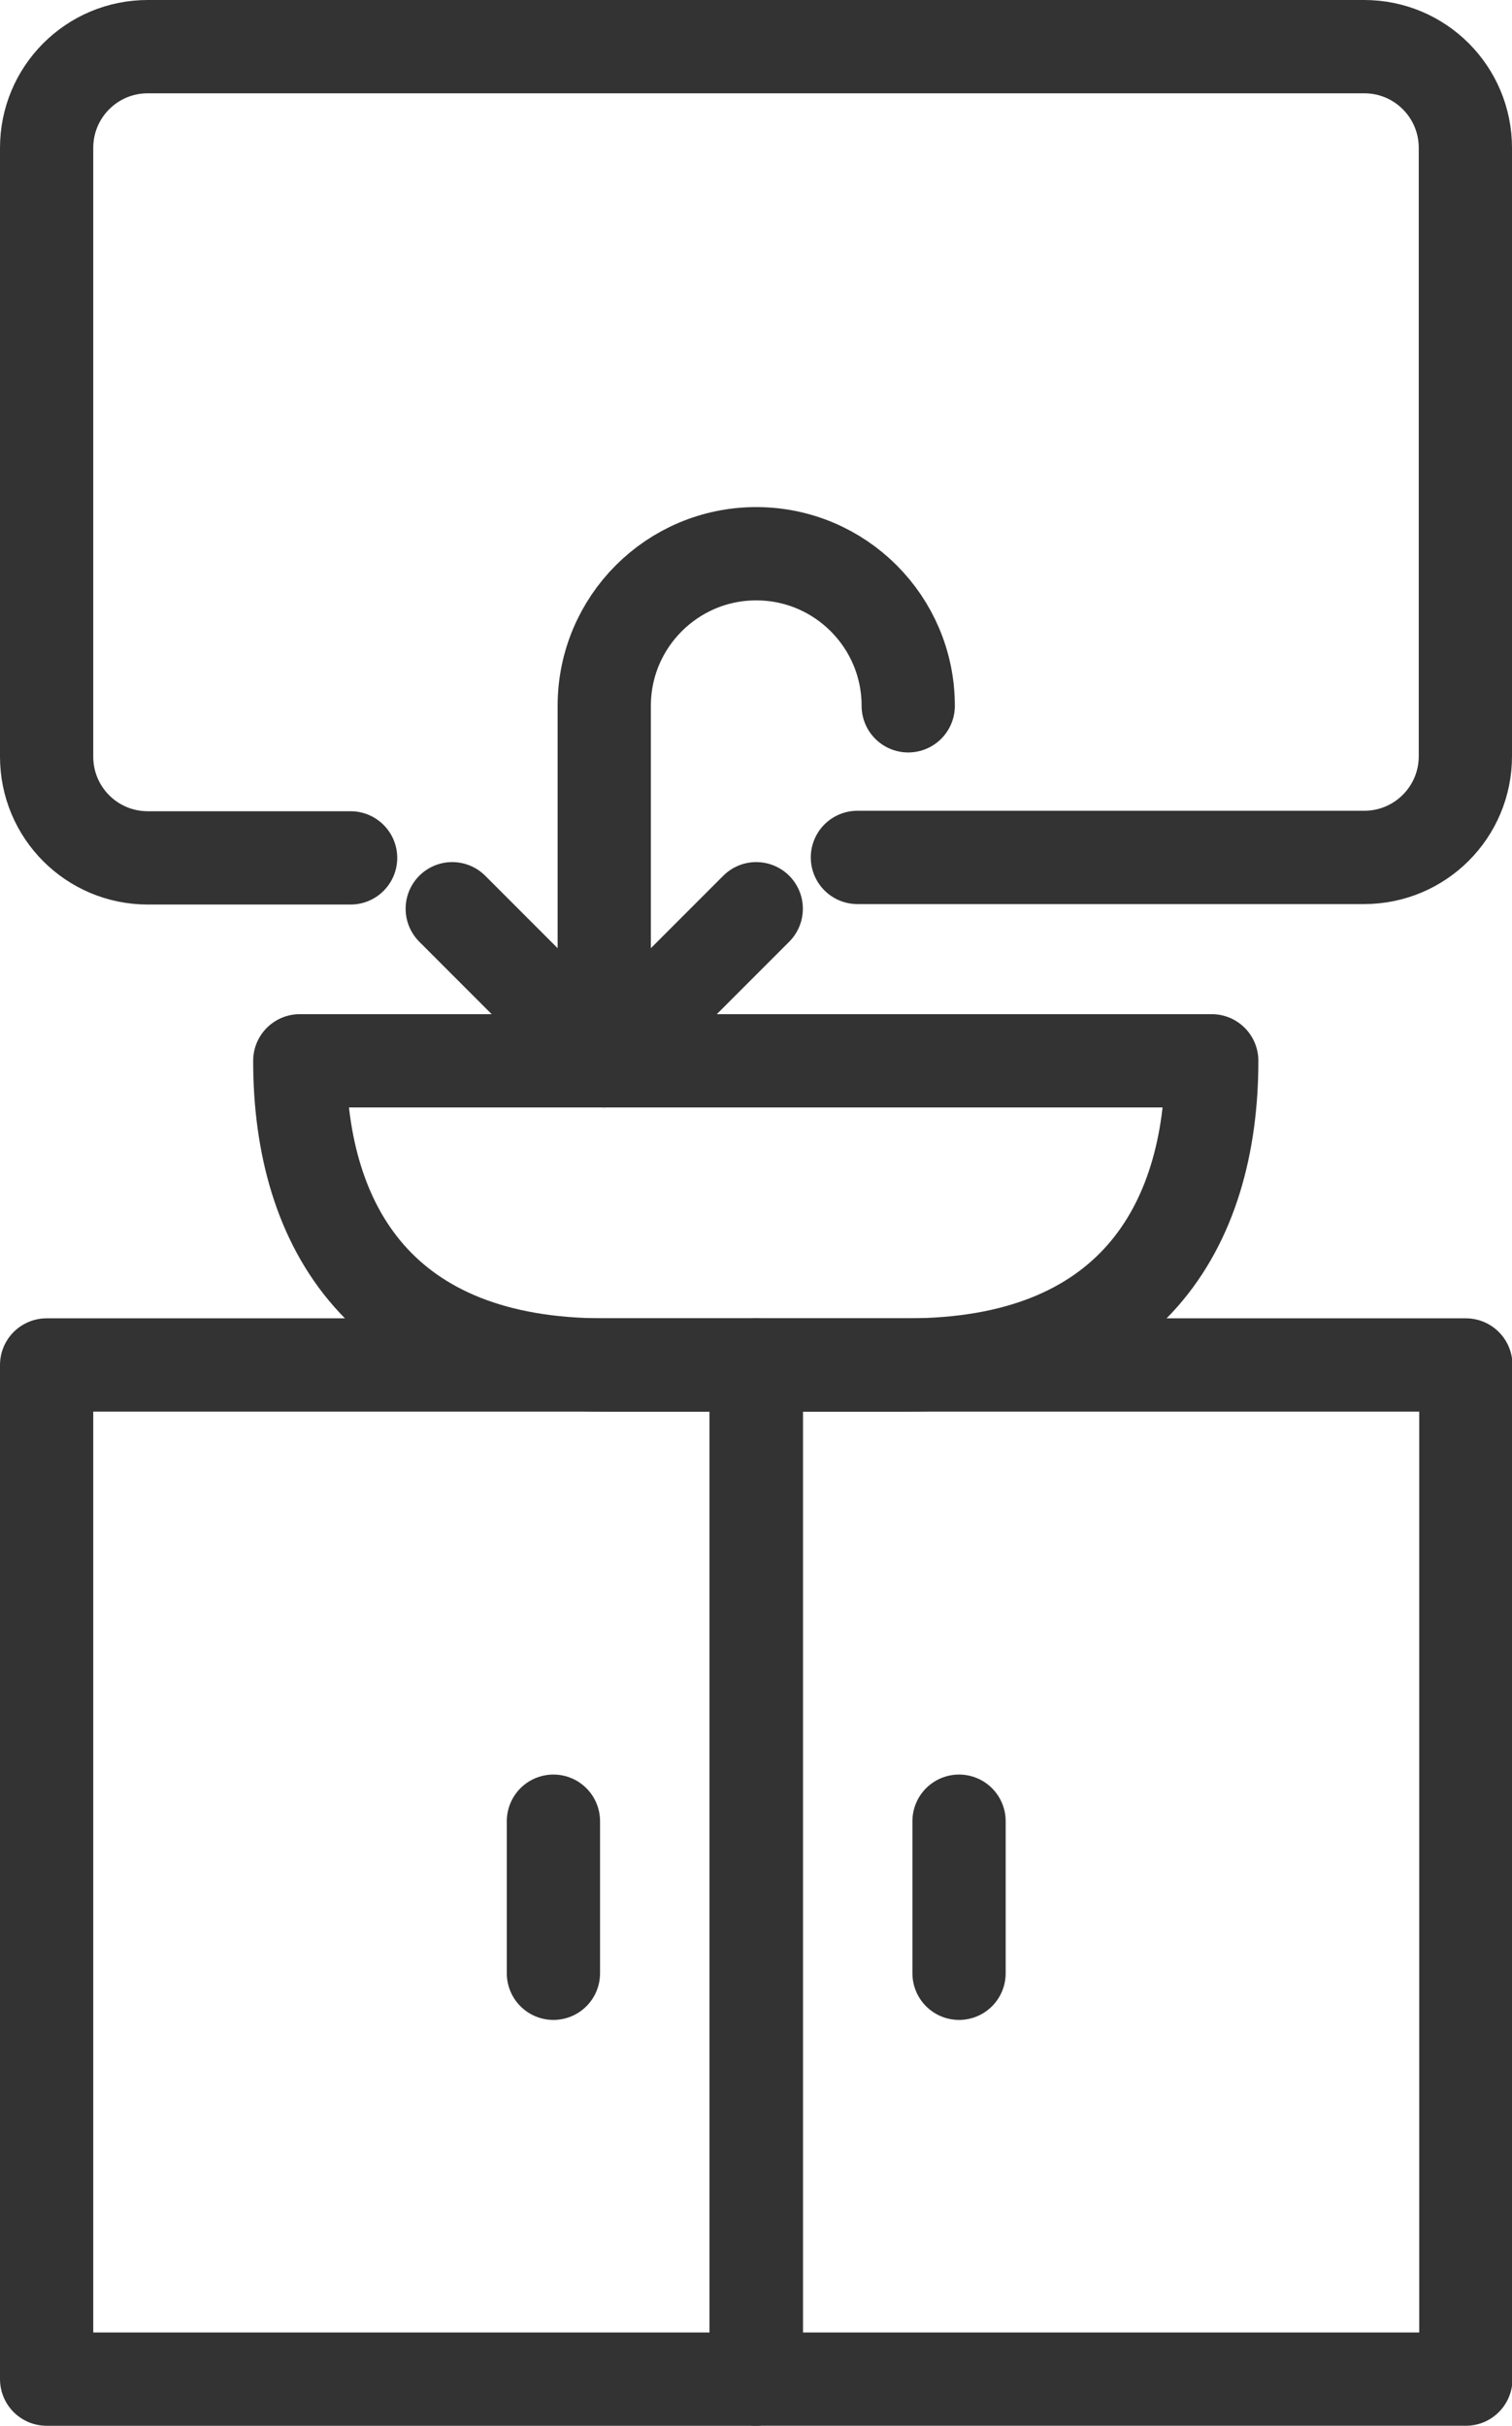 <?xml version="1.0" encoding="UTF-8"?><svg id="Layer_1" xmlns="http://www.w3.org/2000/svg" viewBox="0 0 32.43 52"><defs><style>.cls-1{fill:none;stroke:#333;stroke-linecap:round;stroke-linejoin:round;stroke-width:2px;}</style></defs><rect class="cls-1" x="1" y="29.26" width="15.22" height="21.74"/><path class="cls-1" d="M7.52,18.39H3.17c-1.2,0-2.17-.97-2.17-2.17V3.17c0-1.2.97-2.17,2.17-2.17h26.09c1.2,0,2.17.97,2.17,2.17v13.04c0,1.2-.97,2.17-2.17,2.17h-10.87"/><rect class="cls-1" x="16.22" y="29.26" width="15.22" height="21.74"/><path class="cls-1" d="M6.43,22.74c0,3.6,1.79,6.52,6.52,6.52h6.52c4.73,0,6.52-2.92,6.52-6.52H6.43Z"/><polyline class="cls-1" points="16.22 19.48 12.96 22.74 9.7 19.48"/><path class="cls-1" d="M19.48,15.13c0-1.8-1.46-3.26-3.26-3.26s-3.26,1.46-3.26,3.26v7.61"/><line class="cls-1" x1="11.87" y1="39.04" x2="11.87" y2="42.3"/><line class="cls-1" x1="20.57" y1="39.04" x2="20.57" y2="42.3"/></svg>